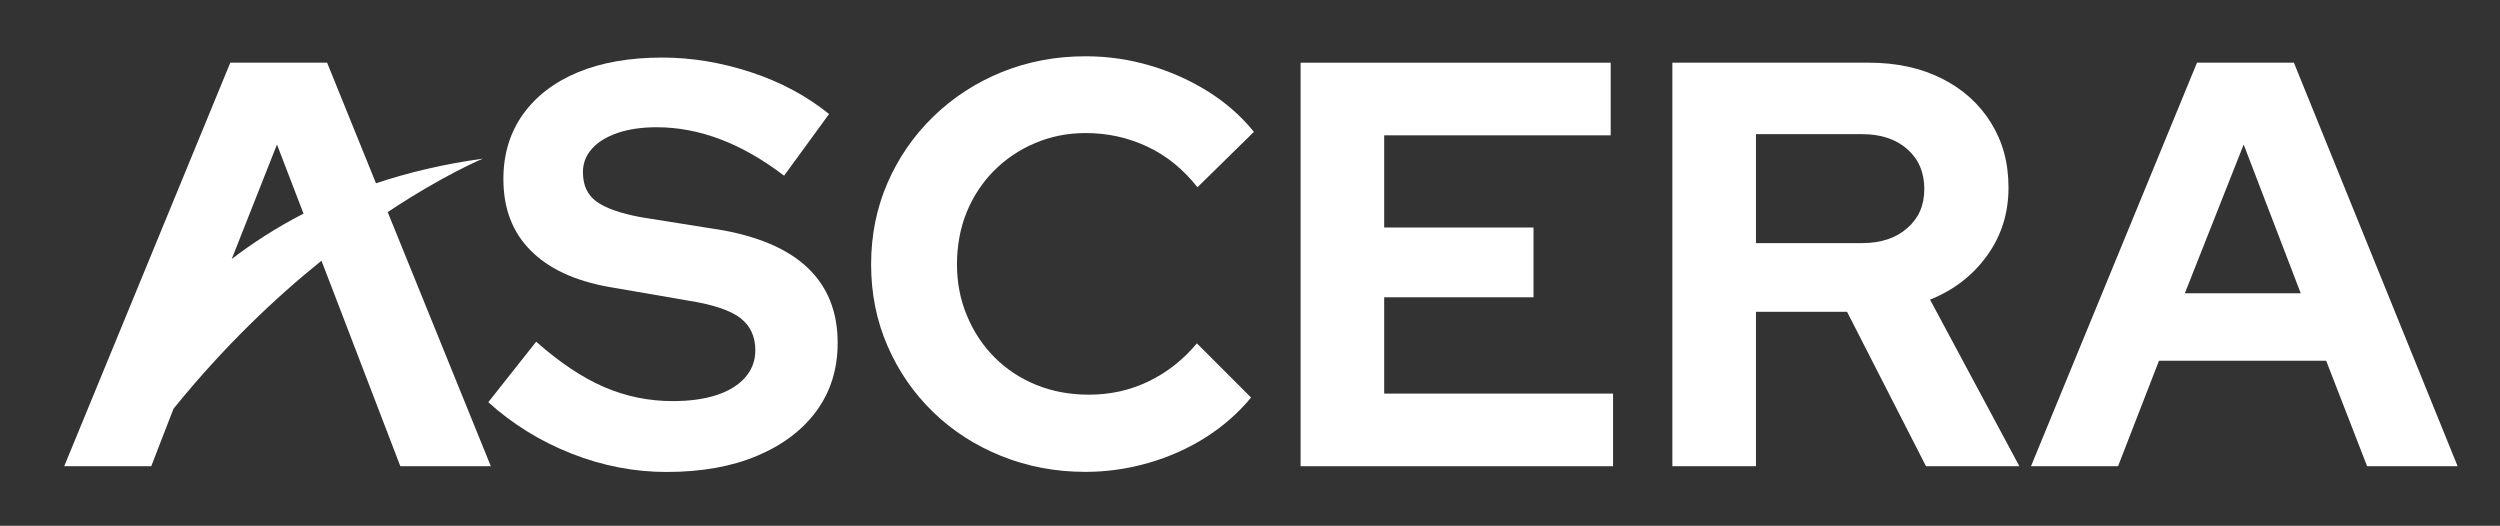 <?xml version="1.0" encoding="UTF-8"?>
<svg xmlns="http://www.w3.org/2000/svg" id="Layer_1" version="1.1" viewBox="0 0 296.69 62.4">
  <rect x="0" y="0" width="296.69" height="62.4" fill="#333333" stroke="none"/>
  <defs>
    <style>
      .st0 {
        fill: #fff;
      }
    </style>
  </defs>
  <path class="st0" d="M85.05,27.21l-9.03-1.44c-2.42-.46-4.16-1.07-5.23-1.85-1.07-.77-1.61-1.94-1.61-3.49,0-1.05.35-1.97,1.06-2.77.71-.8,1.72-1.42,3.04-1.88,1.32-.45,2.87-.68,4.65-.68,5.06,0,10.1,1.91,15.12,5.75l5.34-7.32c-2.65-2.14-5.74-3.8-9.27-4.96-3.54-1.16-7.04-1.74-10.5-1.74-3.88,0-7.22.58-10.02,1.74-2.8,1.16-4.98,2.83-6.53,4.99-1.55,2.17-2.33,4.73-2.33,7.7,0,3.47,1.07,6.28,3.22,8.45,2.14,2.17,5.24,3.61,9.3,4.34l9.51,1.64c2.87.46,4.9,1.14,6.09,2.05,1.18.91,1.78,2.19,1.78,3.83,0,1.23-.4,2.3-1.2,3.22-.8.91-1.93,1.61-3.39,2.09-1.46.48-3.19.72-5.2.72-2.87,0-5.6-.56-8.18-1.68-2.58-1.12-5.26-2.91-8.04-5.37l-5.68,7.18c2.87,2.6,6.16,4.63,9.85,6.09,3.69,1.46,7.46,2.19,11.29,2.19,4.15,0,7.74-.64,10.77-1.92,3.03-1.28,5.38-3.05,7.05-5.34s2.5-4.97,2.5-8.07c0-3.69-1.2-6.67-3.59-8.93-2.39-2.26-5.99-3.77-10.77-4.55Z"></path>
  <path class="st0" d="M117.96,20.27c1.37-1.39,2.99-2.49,4.86-3.28,1.87-.8,3.88-1.2,6.02-1.2,2.6,0,5.04.54,7.32,1.61,2.28,1.07,4.26,2.68,5.95,4.82l6.7-6.57c-1.51-1.87-3.32-3.46-5.44-4.79-2.12-1.32-4.41-2.35-6.88-3.08-2.46-.73-5.02-1.1-7.66-1.1-3.56,0-6.88.63-9.95,1.88-3.08,1.25-5.78,3.01-8.11,5.27-2.33,2.26-4.14,4.88-5.44,7.87-1.3,2.99-1.95,6.21-1.95,9.68s.65,6.69,1.95,9.68,3.1,5.6,5.4,7.83c2.3,2.24,5.01,3.98,8.11,5.23,3.1,1.25,6.43,1.88,9.99,1.88,2.51,0,4.99-.35,7.46-1.06,2.46-.71,4.73-1.72,6.81-3.04,2.07-1.32,3.87-2.9,5.37-4.72l-6.43-6.43c-1.64,1.96-3.56,3.47-5.75,4.52-2.19,1.05-4.54,1.57-7.05,1.57-2.28,0-4.37-.39-6.26-1.16-1.89-.77-3.54-1.86-4.93-3.25-1.39-1.39-2.49-3.03-3.28-4.93-.8-1.89-1.2-3.93-1.2-6.12s.39-4.35,1.16-6.22c.77-1.87,1.85-3.5,3.22-4.89Z"></path>
  <polygon class="st0" points="164.27 35.28 181.99 35.28 181.99 27 164.27 27 164.27 16.06 191.15 16.06 191.15 7.44 154.35 7.44 154.35 55.33 191.43 55.33 191.43 46.71 164.27 46.71 164.27 35.28"></polygon>
  <path class="st0" d="M235.83,30.32c1.69-2.35,2.53-5.03,2.53-8.04s-.7-5.49-2.09-7.73c-1.39-2.23-3.33-3.98-5.82-5.23-2.49-1.25-5.37-1.88-8.65-1.88h-23.33v47.89h9.92v-18.33h10.81l9.37,18.33h11.08l-10.6-19.77c2.83-1.14,5.08-2.88,6.77-5.23ZM226.35,27.07c-1.35,1.19-3.14,1.78-5.37,1.78h-12.59v-12.93h12.59c2.23,0,4.02.59,5.37,1.78,1.34,1.19,2.02,2.76,2.02,4.72s-.67,3.47-2.02,4.65Z"></path>
  <path class="st0" d="M272.22,7.44h-11.49l-19.7,47.89h10.33l4.86-12.52h19.84l4.86,12.52h10.74l-19.43-47.89ZM259.29,34.8l6.98-17.65,6.77,17.65h-13.75Z"></path>
  <path class="st0" d="M57.3,18.83c-4.69.64-8.9,1.66-12.68,2.92l-5.8-14.31h-11.49L7.62,55.33h10.33l2.64-6.82c5.97-7.38,12.08-13.16,17.56-17.57l1.49,3.87,7.87,20.52h10.74l-12.24-30.16c6.73-4.47,11.29-6.34,11.29-6.34ZM27.5,30.74l5.37-13.59,3.15,8.2c-3.3,1.7-6.12,3.55-8.52,5.39Z"></path>
</svg>
